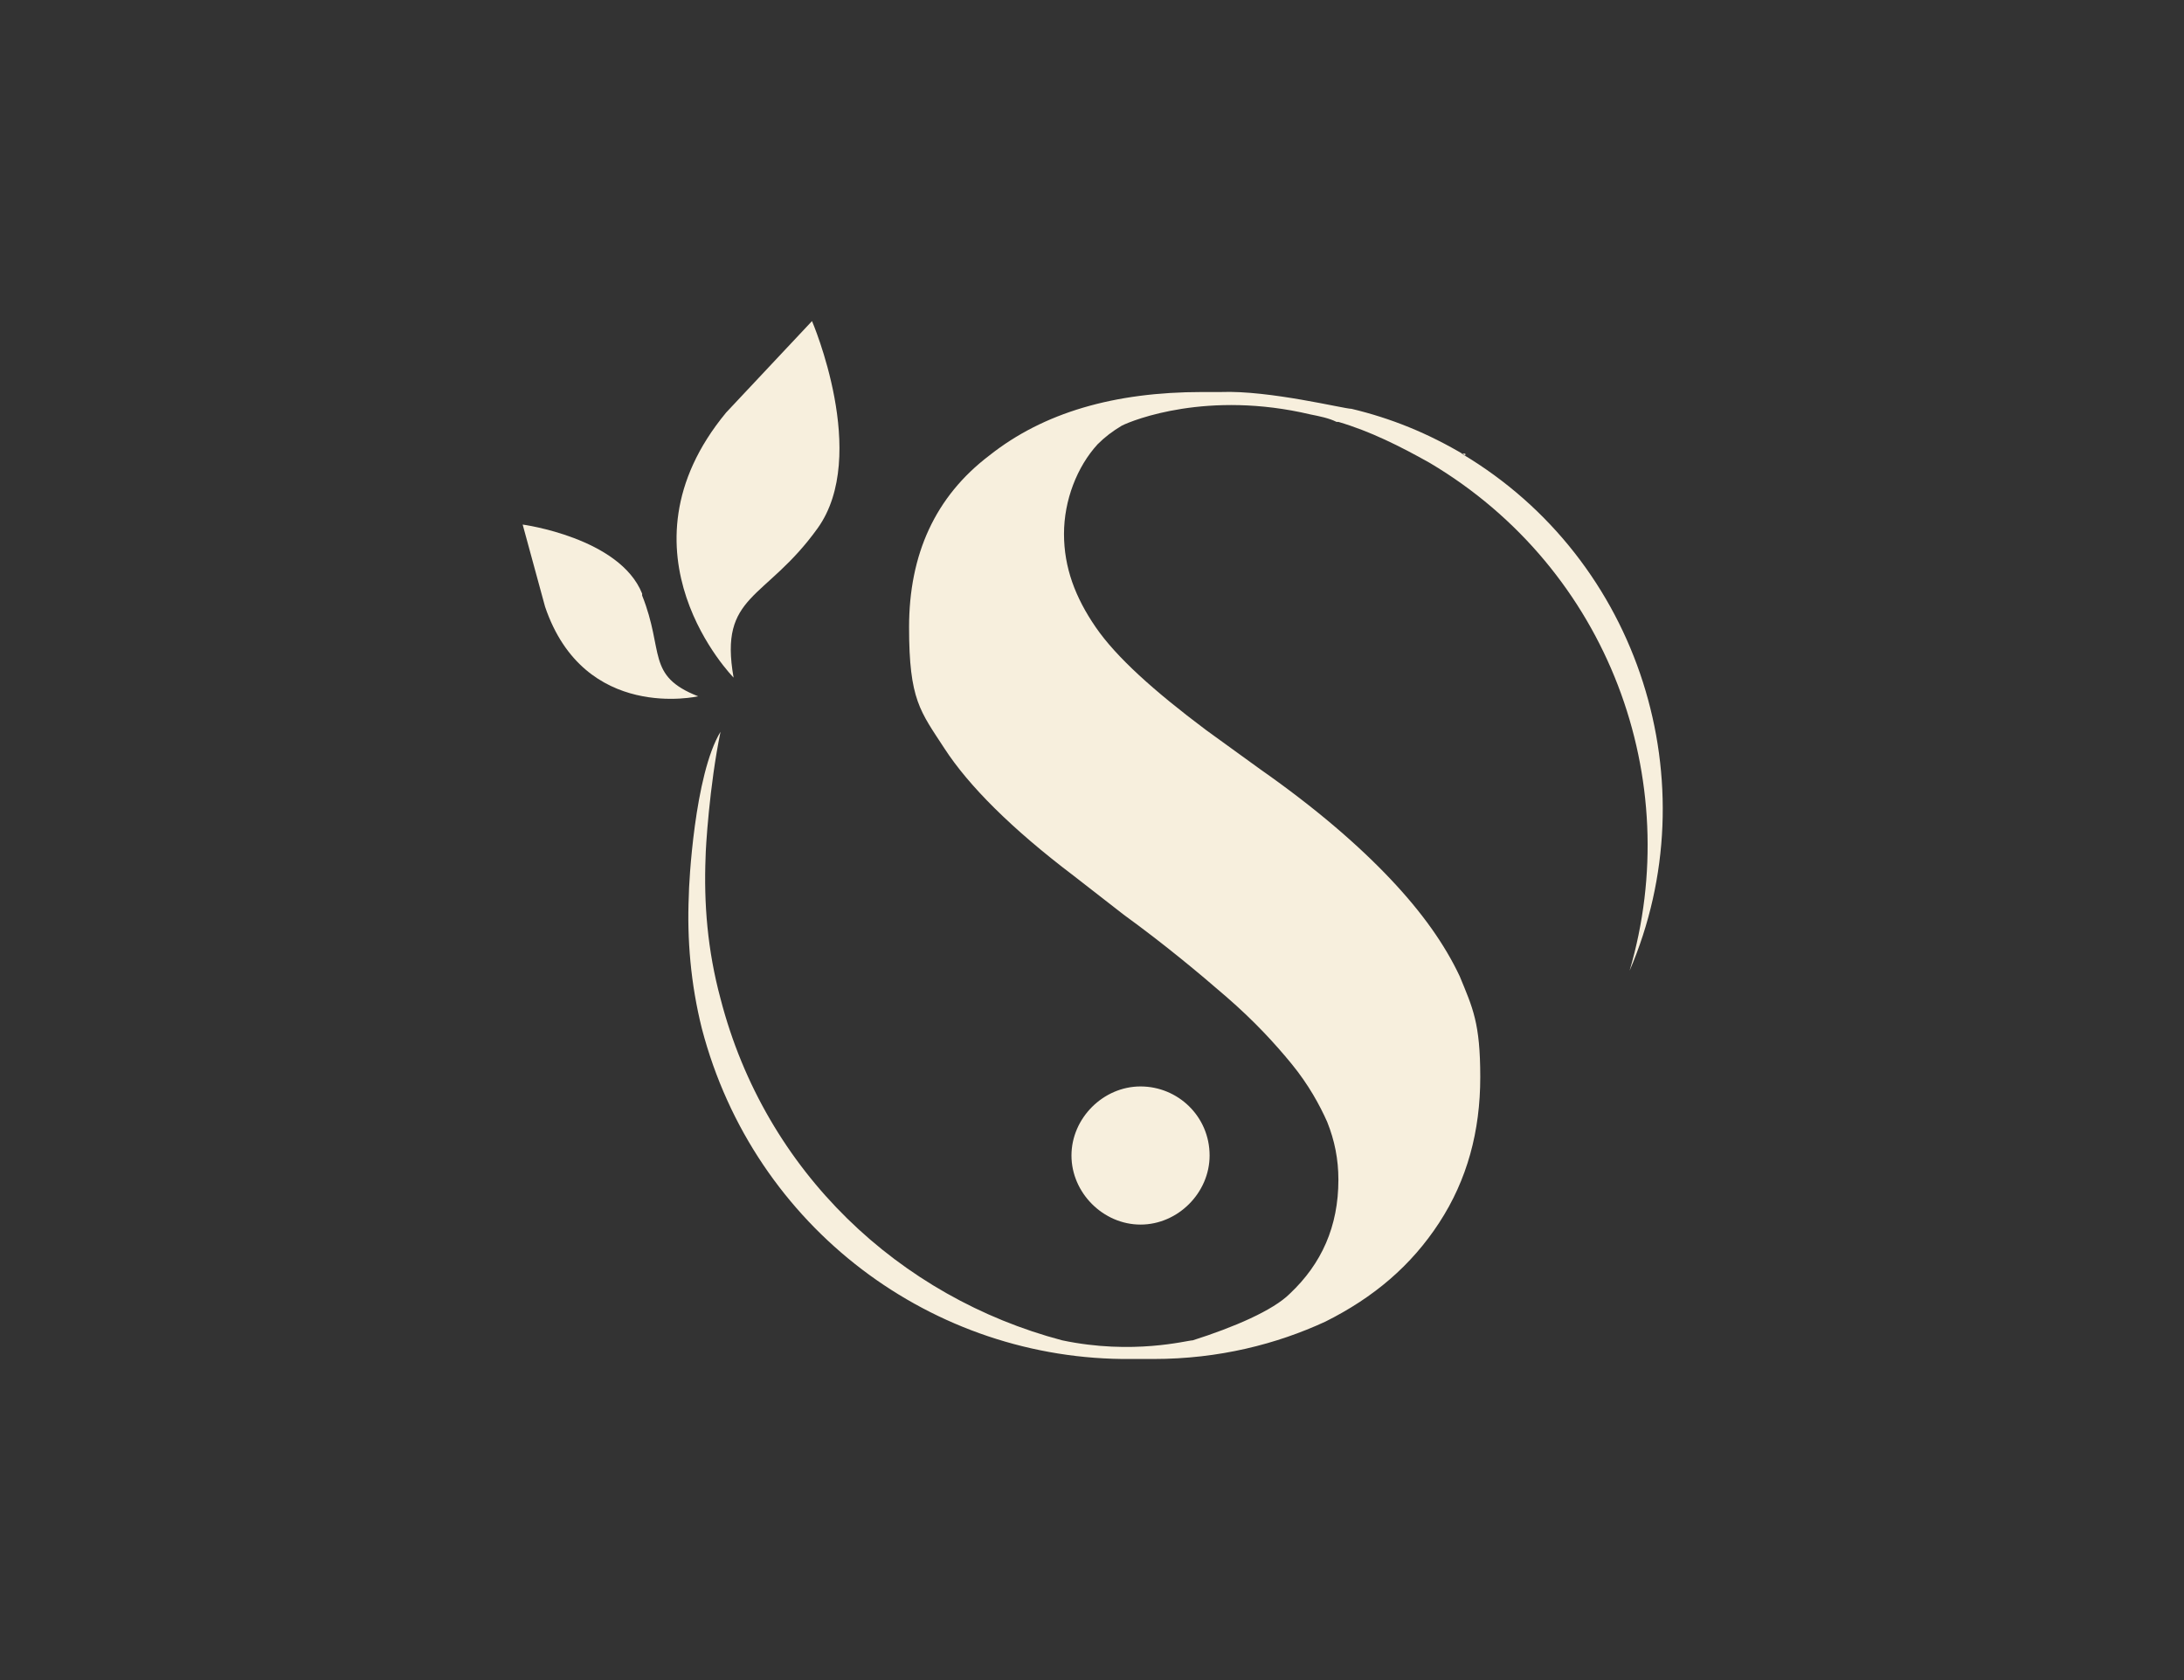 <?xml version="1.0" encoding="UTF-8"?>
<svg xmlns="http://www.w3.org/2000/svg" id="Layer_1" version="1.1" viewBox="0 0 117 90">
  <rect x="0" y="0" width="117" height="90" fill="#333333" stroke="none"/>
  <!-- Generator: Adobe Illustrator 29.5.1, SVG Export Plug-In . SVG Version: 2.1.0 Build 141)  -->
  <defs>
    <style>
      .st0 {
        fill: #f7efdd;
      }
    </style>
  </defs>
  <path class="st0" d="M78.5,24.4c-2-1.2-4-2-6.1-2.5-.4,0-4.4-1-7-.9h-1c-4.7,0-8.5,1.1-11.4,3.4-2.9,2.2-4.3,5.3-4.3,9.2s.6,4.5,1.9,6.5c1.3,2,3.6,4.3,6.9,6.8l2.7,2.1c2.2,1.6,4,3.1,5.5,4.4,1.5,1.3,2.6,2.5,3.5,3.6s1.5,2.2,1.9,3.1c.4,1,.6,2,.6,3.1,0,2.5-.9,4.5-2.6,6.1-.9.9-3,1.8-5.2,2.5-.3,0-3.2.8-7,0-8.7-2.3-15.9-9-18.3-18.3-.7-2.6-.9-5.1-.8-7.6,0-.4.2-3.8.8-6.7-1.4,2.3-1.7,8.2-1.7,8.8-.1,2.3.1,4.7.7,7.1,2.8,10.7,12.4,17.8,23,17.7h1.2c3.5,0,6.6-.8,9.2-2,2.6-1.3,4.6-3,6.1-5.3s2.2-4.9,2.2-7.8-.4-3.7-1.1-5.4c-.8-1.7-2-3.4-3.7-5.2s-4-3.8-7-5.9l-2.9-2.1c-2.8-2.1-4.8-3.9-5.9-5.5-1.1-1.6-1.7-3.2-1.7-5s.7-3.6,1.8-4.8c.4-.4.8-.7,1.3-1,.6-.3,4.6-1.9,10.1-.6.5.1,1,.2,1.4.4h.1c1.7.5,3.3,1.3,4.9,2.2,9.6,5.7,13.7,17,10.7,27.2,4.3-10,.6-22-9-27.7h.2Z"></path>
  <path class="st0" d="M43.8,28.3c2.8-3.9-.3-11.1-.3-11.1l-4.6,4.9c-6.2,7.5.4,14.2.4,14.2-.8-4.5,1.7-4.1,4.5-8h0Z"></path>
  <path class="st0" d="M34.4,31.8c-1.2-3-6.4-3.7-6.4-3.7l1.2,4.4c2.1,6.2,8.2,4.8,8.2,4.8-2.8-1.1-1.8-2.4-3-5.4h0Z"></path>
  <path class="st0" d="M64.8,61.9c0-2.1-1.7-3.7-3.7-3.7s-3.7,1.7-3.7,3.7,1.7,3.7,3.7,3.7,3.7-1.7,3.7-3.7Z"></path>
</svg>
